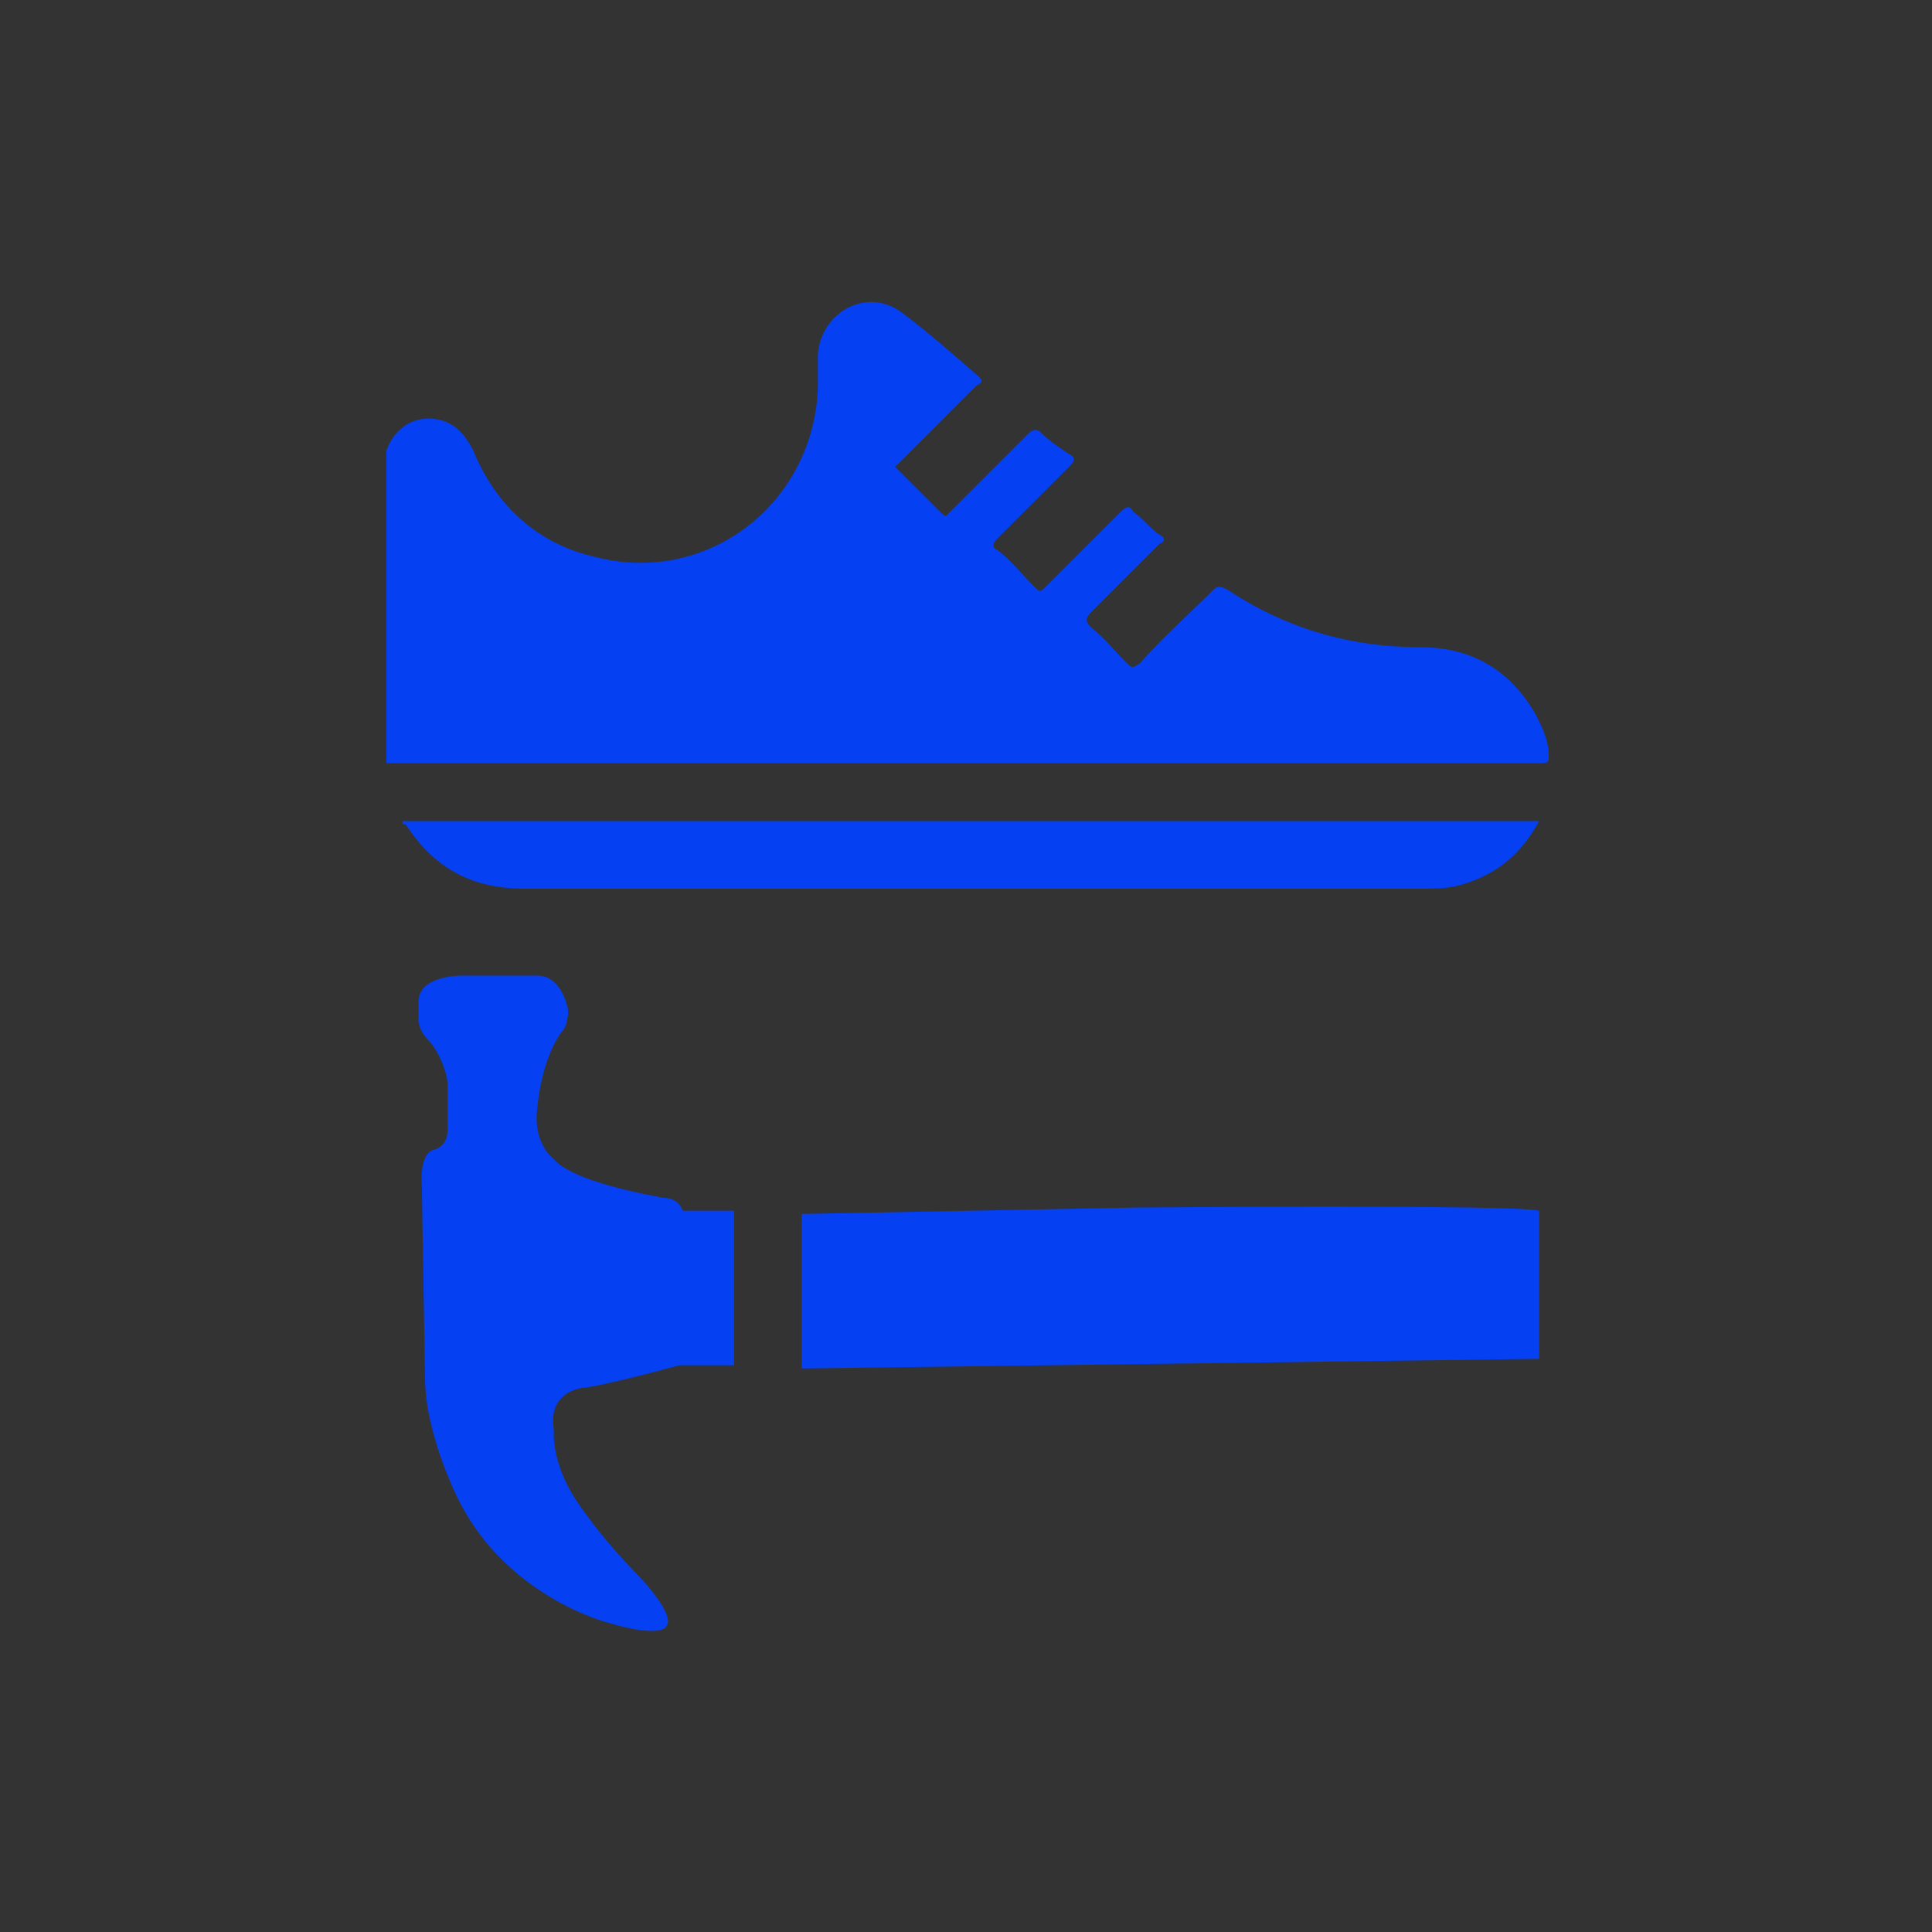 <?xml version="1.0" encoding="UTF-8"?>
<!-- Generator: Adobe Illustrator 26.3.1, SVG Export Plug-In . SVG Version: 6.00 Build 0)  -->
<svg xmlns="http://www.w3.org/2000/svg" xmlns:xlink="http://www.w3.org/1999/xlink" id="Слой_1" x="0px" y="0px" viewBox="0 0 60 60" style="enable-background:new 0 0 60 60;" xml:space="preserve">
<rect x="0" y="0" width="60" height="60" fill="#333333" stroke="none"/>
<style type="text/css">
	.st0{fill:#0540F2;}
	.st1{fill:none;stroke:#FFFFFF;stroke-width:0.156;stroke-miterlimit:10;}
</style>
<g>
	<g>
		<g>
			<path class="st0" d="M12,14L12,14c0.2-0.6,0.7-1,1.3-1c0.7,0,1.1,0.4,1.4,1c0.7,1.7,2,2.9,3.8,3.3c3.5,0.9,6.8-1.7,6.9-5.3     c0-0.3,0-0.7,0-1c0.1-1.3,1.5-2.1,2.6-1.3c0.8,0.6,1.6,1.3,2.4,2c0.2,0.2,0,0.2-0.1,0.3c-0.8,0.8-1.7,1.7-2.5,2.5     c0.5,0.5,0.9,0.9,1.4,1.4c0.2,0.2,0.2,0.1,0.3,0c0.8-0.8,1.6-1.6,2.4-2.4c0.2-0.2,0.3-0.2,0.5,0s0.5,0.4,0.8,0.6     c0.2,0.1,0.2,0.2,0,0.4c-0.7,0.7-1.4,1.4-2.2,2.2c-0.2,0.2-0.2,0.3,0,0.4c0.4,0.3,0.7,0.7,1.1,1.1c0.2,0.2,0.2,0.2,0.4,0     c0.8-0.8,1.5-1.5,2.3-2.3c0.2-0.2,0.3-0.2,0.4,0c0.3,0.2,0.5,0.5,0.8,0.7c0.2,0.1,0.2,0.2,0,0.3c-0.7,0.7-1.4,1.4-2.1,2.1     c-0.2,0.2-0.2,0.3,0,0.5c0.4,0.3,0.7,0.7,1.1,1.1c0.2,0.2,0.2,0.1,0.4,0c0.7-0.8,1.5-1.5,2.3-2.3c0.1-0.1,0.2-0.1,0.4,0     c1.8,1.2,3.8,1.8,6,1.8c1.6,0,2.8,0.7,3.6,2.1c0.2,0.4,0.4,0.8,0.4,1.3c0,0.1,0,0.2-0.2,0.2c-0.1,0-0.2,0-0.3,0     c-11.7,0-23.5,0-35.2,0c-0.1,0-0.3,0-0.4,0C12,20.2,12,17.1,12,14z"></path>
			<path class="st0" d="M12.5,25.5c11.8,0,23.5,0,35.3,0c-0.6,1.1-1.4,1.7-2.5,2c-0.4,0.1-0.8,0.1-1.2,0.1c-9.3,0-18.5,0-27.8,0     c-1.6,0-2.8-0.6-3.7-2C12.5,25.6,12.5,25.6,12.5,25.5z"></path>
		</g>
	</g>
	<path class="st1" d="M47.5,42.6"></path>
	<g>
		<path class="st0" d="M18.1,43.1c0,0,0.4,0,3-0.7h1.7v-4.8h-1.6c0,0-0.1-0.4-0.6-0.4c-0.5-0.1-2.8-0.5-3.4-1.2c0,0-0.7-0.5-0.5-1.7    c0,0,0.1-1.3,0.7-2.2c0,0,0.2-0.2,0.2-0.4c0.1-0.3,0-0.5,0-0.5s-0.2-0.9-0.9-0.9h-2.4c0,0-1.3,0-1.3,0.8v0.6c0,0,0,0.3,0.3,0.6    c0.3,0.3,0.6,1,0.6,1.4v1.4c0,0.5-0.4,0.6-0.4,0.6c-0.5,0.1-0.4,1.1-0.4,1.1l0.1,6c0,1.7,1,3.7,1,3.7c1.5,3.1,4.7,3.9,4.7,3.9    c1.7,0.5,1.8,0.1,1.8,0.1c0.3-0.4-1-1.7-1-1.7s-1-1-1.8-2.2s-0.7-2.2-0.7-2.2C17,43.2,18.1,43.1,18.1,43.1z"></path>
		<path class="st0" d="M35.4,37.5l-10.5,0.2v4.8l22.9-0.3v-4.6C47,37.4,35.4,37.5,35.4,37.5z"></path>
	</g>
</g>
</svg>
